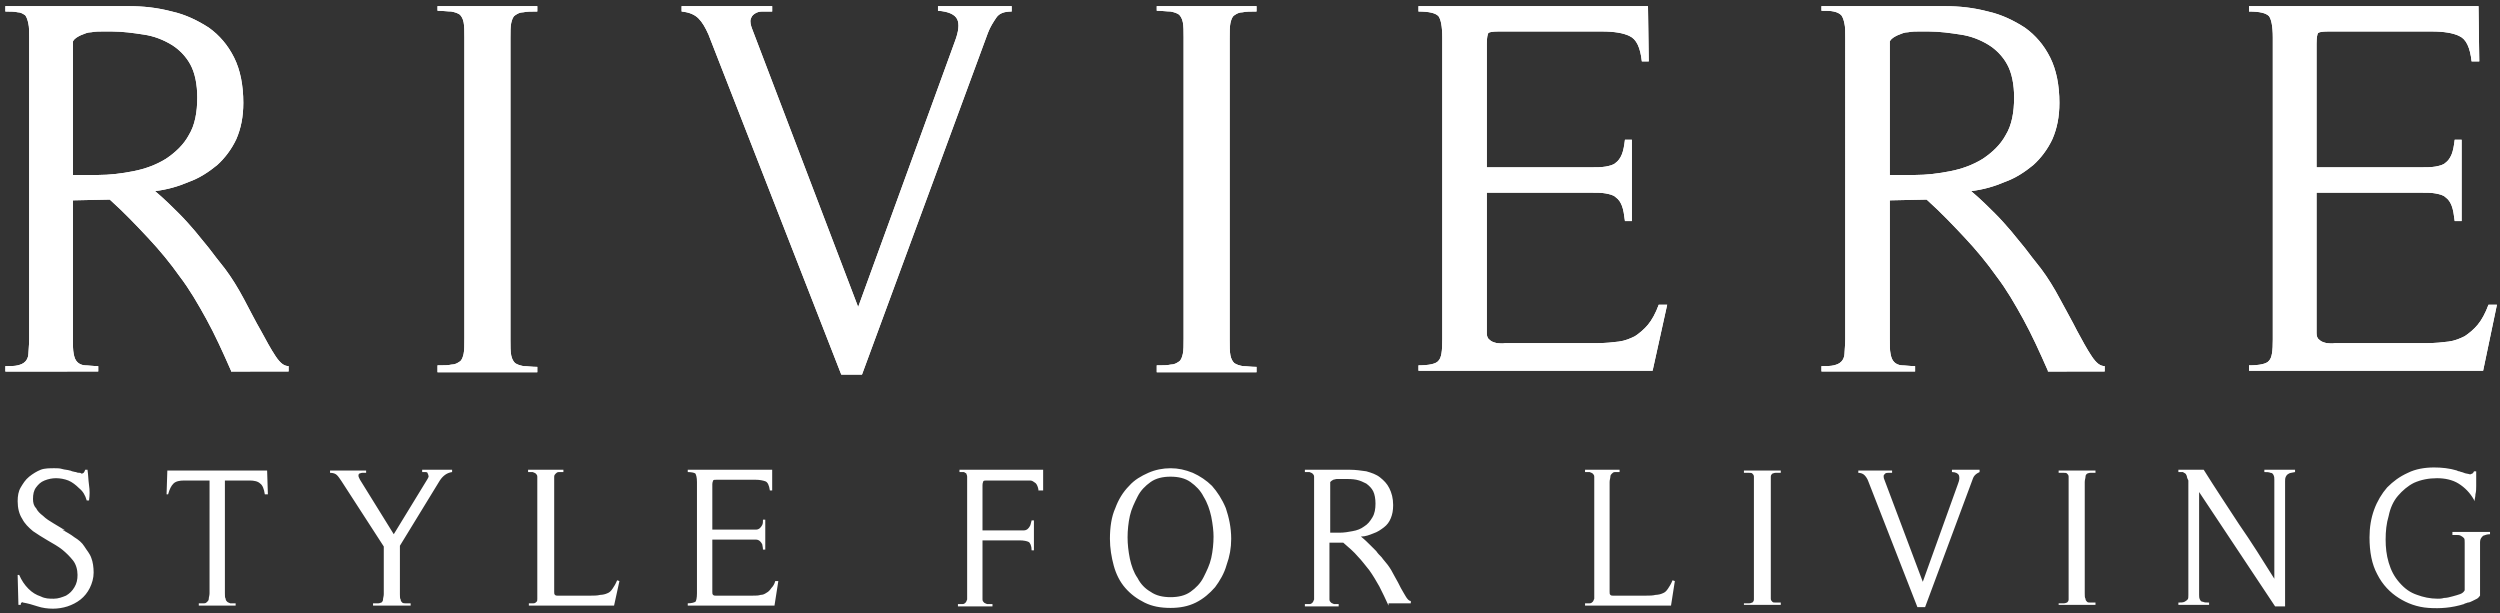 <svg id="logo_riviere" version="1.1" xmlns="http://www.w3.org/2000/svg" xmlns:xlink="http://www.w3.org/1999/xlink" x="0px" y="0px" viewBox="0 0 325.7 79.9" style="enable-background:new 0 0 325.7 79.9;" xml:space="preserve">
<rect x="0" y="0" width="325.7" height="79.9" fill="#333333" stroke="none"/>
<style type="text/css">
    #logo_riviere {
        max-height: 38px;
    }
	.st0{fill:#ffffff;}
	.st1{fill:none;}
</style>
<g id="payoff">
	<path class="st0" d="M2.8,78.5c-0.1,0.1-0.1,0.2-0.1,0.3H2.4l-0.1-3.8l0-0.1h0.2c0.3,0.7,0.7,1.3,1.2,1.8c0.5,0.5,1,0.8,1.6,1		C5.9,78,6.4,78,7,78c0.6,0,1.1-0.2,1.6-0.4c0.5-0.3,0.8-0.6,1.1-1.1c0.3-0.5,0.4-1,0.4-1.6c0-0.7-0.2-1.4-0.6-1.9		c-0.4-0.5-0.9-1-1.4-1.4s-1.2-0.8-1.9-1.2c-0.7-0.4-1.3-0.8-1.9-1.2c-0.6-0.5-1.1-1-1.4-1.6c-0.4-0.6-0.6-1.4-0.6-2.3		c0-0.7,0.1-1.3,0.4-1.8c0.3-0.5,0.6-1,1.1-1.4s1-0.7,1.5-0.9S6.5,61,7.1,61c0.3,0,0.7,0,1,0.1c0.3,0.1,0.7,0.1,1,0.2		c0,0,0.1,0,0.3,0.1c0.1,0,0.3,0.1,0.5,0.1c0.2,0.1,0.3,0.1,0.5,0.1c0.1,0,0.2,0.1,0.2,0.1c0.3,0,0.4-0.2,0.5-0.5h0.3		c0.1,0.6,0.1,1.3,0.2,2c0.1,0.7,0.1,1.3,0,2h-0.3c-0.2-0.7-0.5-1.2-1-1.6c-0.4-0.4-0.9-0.8-1.4-1c-0.5-0.2-1.1-0.3-1.6-0.3		c-0.5,0-1,0.1-1.5,0.3c-0.5,0.2-0.8,0.5-1.1,0.9c-0.3,0.4-0.4,0.9-0.4,1.5c0,0.5,0.1,0.9,0.4,1.2c0.2,0.4,0.5,0.7,0.9,1		c0.4,0.4,0.9,0.7,1.4,1c0.5,0.3,1,0.6,1.5,0.9L8.1,69c0.5,0.3,1.1,0.6,1.6,1c0.5,0.3,1,0.7,1.3,1.2s0.7,0.9,0.9,1.5		c0.2,0.5,0.3,1.2,0.3,1.9c0,0.7-0.2,1.4-0.5,2c-0.3,0.6-0.7,1.1-1.2,1.5c-0.5,0.4-1.1,0.7-1.7,0.9c-0.6,0.2-1.3,0.3-1.9,0.3		c-0.7,0-1.4-0.1-2-0.3c-0.6-0.2-1.3-0.4-1.9-0.5C3,78.4,2.9,78.5,2.8,78.5 M34.5,64.4c-0.1-0.7-0.3-1.2-0.6-1.4		c-0.3-0.3-0.8-0.4-1.4-0.4h-3.2v14.7c0,0.3,0,0.6,0.1,0.7c0,0.2,0.1,0.3,0.2,0.4c0.1,0.1,0.2,0.1,0.4,0.2c0.2,0,0.4,0,0.7,0v0.3		h-4.8v-0.3c0.3,0,0.5,0,0.7,0c0.2,0,0.3-0.1,0.4-0.2s0.2-0.2,0.2-0.4c0-0.2,0.1-0.4,0.1-0.7V62.6h-3.3c-0.6,0-1.1,0.1-1.4,0.4		c-0.3,0.3-0.5,0.7-0.7,1.4h-0.2l0.1-3.1h13l0.1,3.1H34.5z M57.3,62.6l-5.2,8.5v6.3c0,0.3,0,0.6,0.1,0.7c0,0.2,0.1,0.3,0.2,0.4		c0.1,0.1,0.3,0.1,0.4,0.1c0.2,0,0.4,0,0.7,0v0.3h-4.9v-0.3c0.3,0,0.5,0,0.7,0c0.2,0,0.3-0.1,0.4-0.1c0.1-0.1,0.2-0.2,0.2-0.4		c0-0.2,0.1-0.4,0.1-0.7v-6.2l-5.5-8.5c-0.2-0.3-0.4-0.6-0.6-0.8c-0.2-0.2-0.5-0.3-0.9-0.3v-0.3h4.7v0.3c-0.2,0-0.4,0-0.5,0		c-0.2,0-0.3,0.1-0.4,0.1c-0.1,0.1-0.1,0.2-0.1,0.3s0.1,0.3,0.2,0.5l4.4,7.1l4.4-7.2c0.1-0.2,0.2-0.3,0.1-0.5c0-0.1-0.1-0.2-0.1-0.3		c-0.1-0.1-0.2-0.1-0.3-0.1c-0.1,0-0.3,0-0.4,0v-0.3h3.9v0.3C58.2,61.6,57.7,62,57.3,62.6 M80,78.9H68.9v-0.3c0.3,0,0.5,0,0.6,0		c0.2,0,0.3-0.1,0.4-0.2C70,78.3,70,78.2,70,78c0-0.2,0-0.4,0-0.7V62.8c0-0.3,0-0.5,0-0.7c0-0.2-0.1-0.3-0.2-0.4		c-0.1-0.1-0.2-0.1-0.4-0.2c-0.2,0-0.4,0-0.6,0v-0.3h4.6v0.3c-0.3,0-0.5,0-0.6,0c-0.2,0-0.3,0.1-0.4,0.2c-0.1,0.1-0.2,0.2-0.2,0.4		c0,0.2,0,0.4,0,0.7v14.3c0,0.2,0,0.3,0.1,0.4c0.1,0.1,0.2,0.1,0.3,0.1c0.1,0,0.3,0,0.4,0c0.1,0,0.3,0,0.4,0H77c0.4,0,0.8,0,1.2-0.1		c0.3,0,0.7-0.1,0.9-0.2c0.3-0.1,0.5-0.3,0.7-0.6c0.2-0.3,0.4-0.6,0.6-1.1l0.3,0.1L80,78.9z M100.9,78.9H89.6v-0.3		c0.5,0,0.8-0.1,1-0.2c0.1-0.1,0.2-0.5,0.2-1.1V62.8c0-0.6-0.1-0.9-0.2-1.1c-0.1-0.1-0.5-0.2-1-0.2v-0.3h11l0,2.7h-0.3		c-0.1-0.7-0.3-1.1-0.6-1.2c-0.3-0.1-0.7-0.2-1.3-0.2h-5c-0.3,0-0.4,0-0.5,0.1c0,0.1-0.1,0.2-0.1,0.5v5.9h5c0.3,0,0.5,0,0.7,0		c0.2,0,0.4-0.1,0.5-0.2c0.1-0.1,0.2-0.2,0.3-0.4c0.1-0.2,0.1-0.4,0.1-0.7h0.3v3.9h-0.3c0-0.3-0.1-0.6-0.1-0.7		c-0.1-0.2-0.2-0.3-0.3-0.4c-0.1-0.1-0.3-0.2-0.5-0.2s-0.4,0-0.7,0h-5v6.8c0,0.2,0,0.3,0.1,0.4c0.1,0.1,0.2,0.1,0.3,0.1		c0.1,0,0.3,0,0.4,0c0.1,0,0.3,0,0.4,0h4.1c0.4,0,0.7,0,1-0.1c0.3,0,0.5-0.1,0.8-0.3c0.2-0.1,0.4-0.3,0.6-0.6		c0.2-0.2,0.4-0.5,0.5-0.9h0.4L100.9,78.9z M135.3,64c0-0.3-0.1-0.6-0.2-0.8c-0.1-0.2-0.2-0.3-0.4-0.4c-0.1-0.1-0.3-0.2-0.5-0.2		c-0.2,0-0.5,0-0.8,0h-4.8c-0.3,0-0.4,0-0.5,0.1c0,0.1-0.1,0.2-0.1,0.5v5.9h4.7c0.3,0,0.5,0,0.7,0c0.2,0,0.4-0.1,0.5-0.2		c0.1-0.1,0.2-0.2,0.3-0.4c0.1-0.2,0.1-0.4,0.2-0.7h0.3v3.9h-0.3c0-0.6-0.2-1-0.4-1.1c-0.2-0.1-0.6-0.2-1.2-0.2H128l0,7		c0,0.3,0,0.5,0,0.7c0,0.2,0.1,0.3,0.2,0.4c0.1,0.1,0.2,0.1,0.4,0.2c0.2,0,0.4,0,0.7,0v0.3h-4.5v-0.3c0.3,0,0.5,0,0.6,0		c0.2,0,0.3-0.1,0.4-0.2c0.1-0.1,0.1-0.2,0.2-0.4c0-0.2,0-0.4,0-0.7V62.8c0-0.3,0-0.5,0-0.7c0-0.2-0.1-0.3-0.1-0.4		c-0.1-0.1-0.2-0.1-0.3-0.2c-0.2,0-0.4,0-0.6,0v-0.3h10.9l0,2.7H135.3z M159.8,73.6c-0.3,1.1-0.9,2.1-1.5,2.9		c-0.7,0.8-1.5,1.5-2.5,2c-1,0.5-2.1,0.7-3.3,0.7c-1.3,0-2.4-0.2-3.4-0.7c-1-0.5-1.8-1.1-2.5-1.9c-0.7-0.8-1.2-1.8-1.5-2.9		c-0.3-1.1-0.5-2.3-0.5-3.5c0-1.5,0.2-2.9,0.7-4c0.4-1.1,1-2.1,1.8-2.9c0.7-0.8,1.6-1.3,2.5-1.7c0.9-0.4,1.9-0.6,2.9-0.6		c1,0,1.9,0.2,2.9,0.6c0.9,0.4,1.8,1,2.5,1.7c0.7,0.8,1.3,1.7,1.8,2.9c0.4,1.2,0.7,2.5,0.7,4C160.4,71.4,160.2,72.5,159.8,73.6		 M157.8,67.3c-0.2-0.9-0.5-1.8-1-2.6c-0.4-0.8-1-1.4-1.7-1.9c-0.7-0.5-1.6-0.7-2.6-0.7c-1,0-1.9,0.2-2.6,0.7		c-0.7,0.5-1.3,1.1-1.7,1.9c-0.4,0.8-0.8,1.6-1,2.5c-0.2,0.9-0.3,1.9-0.3,2.8s0.1,1.8,0.3,2.8c0.2,0.9,0.5,1.8,1,2.5		c0.4,0.8,1,1.4,1.7,1.8c0.7,0.5,1.6,0.7,2.6,0.7c1,0,1.9-0.2,2.6-0.7c0.7-0.5,1.3-1.1,1.7-1.9c0.4-0.8,0.8-1.6,1-2.5		c0.2-0.9,0.3-1.9,0.3-2.8C158.1,69.2,158,68.3,157.8,67.3 M180.9,78.9c-0.4-0.9-0.8-1.7-1.2-2.5c-0.4-0.7-0.8-1.4-1.3-2.1		c-0.5-0.6-1-1.3-1.5-1.8c-0.5-0.6-1.2-1.2-1.9-1.8l-1.8,0v6.7c0,0.3,0,0.5,0,0.7c0,0.2,0.1,0.3,0.2,0.4c0.1,0.1,0.2,0.1,0.4,0.2		c0.2,0,0.4,0,0.6,0v0.3H170v-0.3c0.2,0,0.4,0,0.6,0c0.2,0,0.3-0.1,0.4-0.2c0.1-0.1,0.1-0.2,0.2-0.4c0-0.2,0-0.4,0-0.7V62.8		c0-0.3,0-0.5,0-0.7c0-0.2-0.1-0.3-0.2-0.4c-0.1-0.1-0.2-0.1-0.4-0.2c-0.2,0-0.4,0-0.6,0v-0.3h5.9c0.7,0,1.4,0.1,2.1,0.2		c0.7,0.2,1.3,0.4,1.8,0.8c0.5,0.4,0.9,0.8,1.2,1.4c0.3,0.6,0.5,1.3,0.5,2.2c0,0.7-0.1,1.2-0.3,1.7c-0.2,0.5-0.5,0.9-0.9,1.2		c-0.4,0.3-0.8,0.6-1.4,0.8c-0.5,0.2-1,0.4-1.6,0.4c0.5,0.4,0.9,0.8,1.2,1.1s0.6,0.6,0.8,0.8c0.2,0.3,0.4,0.5,0.7,0.8		c0.2,0.3,0.5,0.6,0.8,1c0.3,0.4,0.6,0.9,0.9,1.5c0.3,0.5,0.6,1.1,0.8,1.5c0.3,0.5,0.5,0.9,0.7,1.2c0.2,0.3,0.4,0.5,0.6,0.5v0.3		H180.9z M173.3,69.4h1.2c0.6,0,1.2-0.1,1.7-0.2c0.6-0.1,1.1-0.3,1.5-0.6c0.5-0.3,0.8-0.7,1.1-1.2c0.3-0.5,0.4-1.1,0.4-1.8		c0-0.6-0.1-1.2-0.3-1.6c-0.2-0.4-0.5-0.7-0.9-1c-0.4-0.2-0.8-0.4-1.3-0.5c-0.5-0.1-1-0.1-1.5-0.1h-0.5c-0.2,0-0.3,0-0.5,0		c-0.2,0-0.4,0.1-0.5,0.1c-0.2,0.1-0.3,0.2-0.4,0.3V69.4z M217.7,78.9h-11.2v-0.3c0.3,0,0.5,0,0.6,0c0.2,0,0.3-0.1,0.4-0.2		c0.1-0.1,0.1-0.2,0.2-0.4c0-0.2,0-0.4,0-0.7V62.8c0-0.3,0-0.5,0-0.7c0-0.2-0.1-0.3-0.2-0.4c-0.1-0.1-0.2-0.1-0.4-0.2		c-0.2,0-0.4,0-0.6,0v-0.3h4.5v0.3c-0.3,0-0.5,0-0.6,0c-0.2,0-0.3,0.1-0.4,0.2c-0.1,0.1-0.2,0.2-0.2,0.4c0,0.2-0.1,0.4-0.1,0.7v14.3		c0,0.2,0,0.3,0.1,0.4c0.1,0.1,0.2,0.1,0.3,0.1c0.1,0,0.3,0,0.4,0c0.1,0,0.3,0,0.4,0h3.6c0.4,0,0.8,0,1.2-0.1c0.3,0,0.7-0.1,0.9-0.2		c0.3-0.1,0.5-0.3,0.7-0.6c0.2-0.3,0.4-0.6,0.6-1.1l0.3,0.1L217.7,78.9z M227.2,78.9v-0.3c0.3,0,0.5,0,0.7,0c0.2,0,0.3-0.1,0.4-0.1		c0.1-0.1,0.2-0.2,0.2-0.4c0-0.2,0-0.4,0-0.7V62.8c0-0.3,0-0.6,0-0.7c0-0.2-0.1-0.3-0.2-0.4c-0.1-0.1-0.2-0.1-0.4-0.1		c-0.2,0-0.4,0-0.7,0v-0.3h4.8v0.3c-0.3,0-0.5,0-0.7,0c-0.2,0-0.3,0.1-0.4,0.1c-0.1,0.1-0.2,0.2-0.2,0.4c0,0.2,0,0.4,0,0.7v14.5		c0,0.3,0,0.6,0,0.7c0,0.2,0.1,0.3,0.2,0.4c0.1,0.1,0.2,0.1,0.4,0.1c0.2,0,0.4,0,0.7,0v0.3H227.2z M257.3,61.9		c-0.2,0.2-0.3,0.5-0.4,0.8l-6.1,16.4h-1l-6.4-16.4c-0.1-0.3-0.3-0.6-0.5-0.8c-0.2-0.2-0.5-0.3-0.8-0.3v-0.3h4.4v0.3		c-0.2,0-0.3,0-0.5,0c-0.1,0-0.3,0-0.4,0.1c-0.1,0.1-0.2,0.2-0.2,0.3c0,0.1,0,0.3,0.1,0.5l5,13.3l4.6-12.8c0.2-0.5,0.2-0.8,0.1-1.1		c-0.1-0.2-0.4-0.4-0.9-0.4v-0.3h3.6v0.3C257.7,61.6,257.5,61.7,257.3,61.9 M268.2,78.9v-0.3c0.3,0,0.5,0,0.7,0		c0.2,0,0.3-0.1,0.4-0.1c0.1-0.1,0.2-0.2,0.2-0.4c0-0.2,0-0.4,0-0.7V62.8c0-0.3,0-0.6,0-0.7c0-0.2-0.1-0.3-0.2-0.4		c-0.1-0.1-0.2-0.1-0.4-0.1c-0.2,0-0.4,0-0.7,0v-0.3h4.8v0.3c-0.3,0-0.5,0-0.7,0c-0.2,0-0.3,0.1-0.4,0.1c-0.1,0.1-0.2,0.2-0.2,0.4		c0,0.2-0.1,0.4-0.1,0.7v14.5c0,0.3,0,0.6,0.1,0.7c0,0.2,0.1,0.3,0.2,0.4c0.1,0.1,0.2,0.1,0.4,0.1c0.2,0,0.4,0,0.7,0v0.3H268.2z		 M298.2,61.7c-0.2,0.1-0.3,0.2-0.4,0.4c-0.1,0.2-0.1,0.4-0.1,0.6c0,0.2,0,0.5,0,0.9V79h-1.3l-9.9-14.9v12.6c0,0.3,0,0.6,0,0.8		c0,0.2,0,0.4,0.1,0.6c0.1,0.2,0.2,0.3,0.4,0.3c0.2,0.1,0.4,0.1,0.8,0.1v0.3h-4v-0.3c0.3,0,0.6,0,0.8-0.1c0.2-0.1,0.3-0.2,0.4-0.3		c0.1-0.1,0.1-0.3,0.1-0.6s0-0.5,0-0.9V62.6c-0.1-0.2-0.2-0.4-0.2-0.6c-0.1-0.1-0.1-0.3-0.2-0.3c-0.1-0.1-0.2-0.1-0.3-0.2		c-0.1,0-0.3,0-0.6,0v-0.3h3.3c1.5,2.4,3.1,4.8,4.6,7.1c1.6,2.3,3.1,4.7,4.6,7.1v-12c0-0.3,0-0.6,0-0.9c0-0.2,0-0.4-0.1-0.6		c-0.1-0.2-0.2-0.3-0.4-0.3c-0.2-0.1-0.5-0.1-0.8-0.1v-0.3h4v0.3C298.6,61.6,298.3,61.6,298.2,61.7 M322.4,65.2		C322.4,65.2,322.4,65.2,322.4,65.2c-0.1-0.1-0.1-0.1-0.1-0.2L322.4,65.2z M323.5,69.8c-0.2,0.2-0.4,0.4-0.4,0.8v7		c-0.1,0.1-0.2,0.3-0.4,0.4c-0.2,0.1-0.4,0.2-0.6,0.3c-0.2,0.1-0.4,0.2-0.6,0.2c-0.2,0.1-0.4,0.1-0.5,0.2c-1.6,0.5-3.1,0.6-4.6,0.5		c-1.5-0.1-2.8-0.6-3.9-1.3c-1.1-0.7-2.1-1.7-2.8-3.1c-0.7-1.3-1-2.9-1-4.8c0-1.3,0.2-2.5,0.6-3.6c0.4-1.1,1-2.1,1.7-2.9		c0.8-0.8,1.6-1.4,2.7-1.9c1-0.5,2.2-0.7,3.4-0.7c1,0,2,0.1,3,0.4c0,0,0.1,0.1,0.3,0.1c0.2,0.1,0.4,0.1,0.6,0.2		c0.2,0.1,0.5,0.1,0.8,0.2c0.1,0,0.2-0.1,0.3-0.1c0.1-0.1,0.2-0.2,0.2-0.3h0.3c0,0.2,0,0.5,0,0.8s0,0.7,0,1.1c0,0.4,0,0.7-0.1,1.1		c0,0.3-0.1,0.6-0.1,0.7c0,0,0,0.1,0,0.1c0,0,0,0.1,0,0.1l-0.1-0.2c-0.5-0.9-1.2-1.6-2-2.1s-1.8-0.7-2.8-0.7c-1.1,0-2.1,0.2-3,0.6		c-0.8,0.4-1.5,1-2.1,1.7c-0.6,0.7-1,1.6-1.2,2.6c-0.3,1-0.4,2-0.4,3.1c0,1,0.1,2,0.4,3c0.3,1,0.7,1.8,1.4,2.6		c0.7,0.8,1.4,1.3,2.3,1.6c0.8,0.3,1.7,0.5,2.7,0.5c0.2,0,0.5,0,0.8-0.1c0.4,0,0.7-0.1,1.1-0.2c0.4-0.1,0.7-0.2,1-0.3		c0.3-0.1,0.5-0.3,0.6-0.5v-6.2c0-0.3,0-0.5-0.1-0.6c-0.1-0.1-0.2-0.2-0.4-0.3c-0.2-0.1-0.3-0.1-0.5-0.1c-0.2,0-0.4,0-0.6,0v-0.4		h4.9v0.3C324,69.6,323.8,69.7,323.5,69.8"></path>
	<rect x="0.7" y="0.8" class="st1" width="324.6" height="78.5"></rect>
</g>
<g id="logo">
	<path class="st0" d="M30.1,48.3c-1.1-2.5-2.1-4.7-3.2-6.7c-1.1-2-2.2-3.9-3.5-5.6c-1.2-1.7-2.6-3.4-4.1-5c-1.5-1.6-3.1-3.3-5-5		l-4.8,0.1v18.1c0,0.8,0,1.4,0.1,1.9c0.1,0.5,0.2,0.8,0.5,1.1c0.2,0.2,0.6,0.4,1,0.4c0.4,0,1,0.1,1.7,0.1v0.7H0.7v-0.7		c0.7,0,1.2,0,1.6-0.1c0.4-0.1,0.7-0.2,1-0.5c0.2-0.2,0.4-0.6,0.4-1s0.1-1.1,0.1-1.9V4.9c0-0.7,0-1.4-0.1-1.8C3.6,2.6,3.5,2.3,3.3,2		C3,1.8,2.7,1.6,2.3,1.6c-0.4-0.1-1-0.1-1.6-0.1V0.8h16c2,0,3.8,0.2,5.7,0.7c1.8,0.4,3.4,1.2,4.8,2.1c1.4,1,2.5,2.3,3.3,3.9		c0.8,1.6,1.2,3.6,1.2,5.9c0,1.8-0.3,3.3-0.9,4.7c-0.6,1.3-1.5,2.5-2.5,3.4c-1.1,0.9-2.3,1.7-3.7,2.2c-1.4,0.6-2.8,1-4.4,1.2		c1.3,1.1,2.3,2.1,3.1,2.9c0.8,0.8,1.5,1.6,2.1,2.3c0.6,0.7,1.2,1.5,1.8,2.2c0.6,0.8,1.3,1.7,2.1,2.7c0.9,1.2,1.7,2.5,2.5,4		c0.8,1.5,1.5,2.9,2.2,4.1c0.7,1.3,1.3,2.4,1.9,3.3c0.6,0.9,1.1,1.3,1.7,1.3v0.7H30.1z M9.5,22.8h3.2c1.6,0,3.2-0.2,4.7-0.5		c1.5-0.3,2.9-0.8,4.2-1.6c1.2-0.8,2.3-1.8,3-3.1c0.8-1.3,1.1-3,1.1-4.9c0-1.7-0.3-3.2-0.9-4.3c-0.6-1.1-1.5-2-2.5-2.6		c-1-0.6-2.2-1.1-3.6-1.3c-1.3-0.2-2.7-0.4-4.1-0.4h-1.3c-0.4,0-0.9,0-1.4,0.1c-0.5,0-0.9,0.2-1.4,0.4c-0.4,0.2-0.8,0.4-1,0.8V22.8z		"></path>
	<path class="st0" d="M57,48.3v-0.7c0.8,0,1.4,0,1.8-0.1c0.5,0,0.8-0.2,1.1-0.4c0.3-0.2,0.4-0.6,0.5-1c0.1-0.5,0.1-1.1,0.1-2V4.9		c0-0.8,0-1.5-0.1-2c-0.1-0.5-0.3-0.8-0.5-1c-0.3-0.2-0.6-0.3-1.1-0.4c-0.5,0-1.1-0.1-1.8-0.1V0.8h13v0.7c-0.8,0-1.4,0-1.8,0.1		c-0.5,0-0.8,0.2-1.1,0.4c-0.3,0.2-0.4,0.6-0.5,1c-0.1,0.5-0.1,1.1-0.1,2v39.3c0,0.8,0,1.5,0.1,2c0.1,0.5,0.3,0.8,0.5,1		c0.3,0.2,0.6,0.3,1.1,0.4c0.5,0,1.1,0.1,1.8,0.1v0.7H57z"></path>
	<path class="st0" d="M129.8,2.3c-0.4,0.6-0.8,1.2-1.1,2l-16.4,44.5h-2.7L92.3,4.5c-0.4-0.9-0.8-1.6-1.3-2.1		c-0.5-0.5-1.2-0.8-2.2-0.9V0.8h11.8v0.7c-0.4,0-0.9,0-1.3,0c-0.4,0-0.7,0.1-1,0.3c-0.3,0.2-0.4,0.4-0.5,0.7c-0.1,0.3,0,0.8,0.2,1.3		L111.8,40l12.6-34.6c0.5-1.3,0.6-2.3,0.3-2.9c-0.3-0.6-1.1-1-2.5-1.1V0.8h9.6v0.7C130.9,1.5,130.2,1.7,129.8,2.3"></path>
	<path class="st0" d="M150.7,48.3v-0.7c0.8,0,1.4,0,1.8-0.1c0.5,0,0.8-0.2,1.1-0.4c0.3-0.2,0.4-0.6,0.5-1c0.1-0.5,0.1-1.1,0.1-2V4.9		c0-0.8,0-1.5-0.1-2c-0.1-0.5-0.3-0.8-0.5-1c-0.3-0.2-0.6-0.3-1.1-0.4c-0.5,0-1.1-0.1-1.8-0.1V0.8h13v0.7c-0.8,0-1.4,0-1.8,0.1		c-0.5,0-0.8,0.2-1.1,0.4c-0.3,0.2-0.4,0.6-0.5,1c-0.1,0.5-0.1,1.1-0.1,2v39.3c0,0.8,0,1.5,0.1,2c0.1,0.5,0.3,0.8,0.5,1		c0.3,0.2,0.6,0.3,1.1,0.4c0.5,0,1.1,0.1,1.8,0.1v0.7H150.7z"></path>
	<path class="st0" d="M215.3,48.3h-30.5v-0.7c1.4,0,2.3-0.2,2.6-0.6c0.4-0.4,0.5-1.3,0.5-2.8V4.9c0-1.5-0.2-2.4-0.5-2.8		c-0.4-0.4-1.2-0.6-2.6-0.6V0.8h29.9l0.1,7.2h-0.9c-0.2-1.8-0.7-2.9-1.6-3.3c-0.8-0.4-2-0.6-3.6-0.6h-13.5c-0.8,0-1.2,0.1-1.3,0.2		c-0.1,0.2-0.2,0.6-0.2,1.4v16.1h13.6c0.7,0,1.3,0,1.9-0.1c0.5-0.1,1-0.2,1.3-0.5c0.3-0.2,0.6-0.6,0.8-1.1c0.2-0.5,0.3-1.1,0.4-1.9		h0.9v10.6h-0.9c-0.1-0.8-0.2-1.5-0.4-2c-0.2-0.5-0.4-0.8-0.8-1.1c-0.3-0.3-0.8-0.4-1.3-0.5c-0.5-0.1-1.2-0.1-1.9-0.1h-13.6v18.3		c0,0.4,0.1,0.7,0.4,0.9c0.2,0.2,0.5,0.3,0.9,0.4c0.3,0,0.7,0.1,1.1,0c0.4,0,0.7,0,1,0h11c1.1,0,2-0.1,2.8-0.2		c0.8-0.1,1.5-0.4,2.1-0.7c0.6-0.4,1.2-0.9,1.7-1.5c0.5-0.6,1-1.5,1.4-2.6h1.1L215.3,48.3z"></path>
	<path class="st0" d="M266.8,48.3c-1.1-2.5-2.1-4.7-3.2-6.7c-1.1-2-2.2-3.9-3.5-5.6c-1.2-1.7-2.6-3.4-4.1-5c-1.5-1.6-3.1-3.3-5-5		l-4.8,0.1v18.1c0,0.8,0,1.4,0.1,1.9c0.1,0.5,0.2,0.8,0.5,1.1c0.2,0.2,0.6,0.4,1,0.4c0.4,0,1,0.1,1.7,0.1v0.7h-12.2v-0.7		c0.7,0,1.2,0,1.6-0.1c0.4-0.1,0.7-0.2,1-0.5c0.2-0.2,0.4-0.6,0.4-1s0.1-1.1,0.1-1.9V4.9c0-0.7,0-1.4-0.1-1.8		c-0.1-0.5-0.2-0.8-0.4-1.1c-0.2-0.2-0.5-0.4-1-0.5c-0.4-0.1-1-0.1-1.6-0.1V0.8h16c2,0,3.8,0.2,5.7,0.7c1.8,0.4,3.4,1.2,4.8,2.1		c1.4,1,2.5,2.3,3.3,3.9c0.8,1.6,1.2,3.6,1.2,5.9c0,1.8-0.3,3.3-0.9,4.7c-0.6,1.3-1.5,2.5-2.5,3.4c-1.1,0.9-2.3,1.7-3.7,2.2		c-1.4,0.6-2.8,1-4.4,1.2c1.3,1.1,2.3,2.1,3.1,2.9c0.8,0.8,1.5,1.6,2.1,2.3c0.6,0.7,1.2,1.5,1.8,2.2c0.6,0.8,1.3,1.7,2.1,2.7		c0.9,1.2,1.7,2.5,2.5,4c0.8,1.5,1.6,2.9,2.2,4.1c0.7,1.3,1.3,2.4,1.9,3.3c0.6,0.9,1.1,1.3,1.7,1.3v0.7H266.8z M246.2,22.8h3.2		c1.6,0,3.2-0.2,4.7-0.5c1.5-0.3,2.9-0.8,4.2-1.6c1.2-0.8,2.3-1.8,3-3.1c0.8-1.3,1.1-3,1.1-4.9c0-1.7-0.3-3.2-0.9-4.3		c-0.6-1.1-1.5-2-2.5-2.6c-1-0.6-2.2-1.1-3.6-1.3c-1.3-0.2-2.7-0.4-4.1-0.4H250c-0.4,0-0.9,0-1.4,0.1c-0.5,0-0.9,0.2-1.4,0.4		c-0.4,0.2-0.8,0.4-1,0.8V22.8z"></path>
	<path class="st0" d="M323.5,48.3H293v-0.7c1.4,0,2.3-0.2,2.6-0.6c0.4-0.4,0.5-1.3,0.5-2.8V4.9c0-1.5-0.2-2.4-0.5-2.8		c-0.4-0.4-1.2-0.6-2.6-0.6V0.8h29.9l0.1,7.2H322c-0.2-1.8-0.7-2.9-1.6-3.3c-0.8-0.4-2-0.6-3.6-0.6h-13.5c-0.8,0-1.2,0.1-1.3,0.2		s-0.2,0.6-0.2,1.4v16.1h13.6c0.7,0,1.3,0,1.9-0.1c0.5-0.1,1-0.2,1.3-0.5c0.3-0.2,0.6-0.6,0.8-1.1c0.2-0.5,0.3-1.1,0.4-1.9h0.9v10.6		h-0.9c-0.1-0.8-0.2-1.5-0.4-2c-0.2-0.5-0.4-0.8-0.8-1.1c-0.3-0.3-0.8-0.4-1.3-0.5c-0.5-0.1-1.2-0.1-1.9-0.1h-13.6v18.3		c0,0.4,0.1,0.7,0.4,0.9c0.2,0.2,0.5,0.3,0.9,0.4c0.3,0,0.7,0.1,1.1,0c0.4,0,0.7,0,1,0h11c1.1,0,2-0.1,2.8-0.2		c0.8-0.1,1.5-0.4,2.1-0.7c0.6-0.4,1.2-0.9,1.7-1.5c0.5-0.6,1-1.5,1.4-2.6h1.1L323.5,48.3z"></path>
	<path class="st0" d="M30.1,48.3c-1.1-2.5-2.1-4.7-3.2-6.7c-1.1-2-2.2-3.9-3.5-5.6c-1.2-1.7-2.6-3.4-4.1-5c-1.5-1.6-3.1-3.3-5-5		l-4.8,0.1v18.1c0,0.8,0,1.4,0.1,1.9c0.1,0.5,0.2,0.8,0.5,1.1c0.2,0.2,0.6,0.4,1,0.4c0.4,0,1,0.1,1.7,0.1v0.7H0.7v-0.7		c0.7,0,1.2,0,1.6-0.1c0.4-0.1,0.7-0.2,1-0.5c0.2-0.2,0.4-0.6,0.4-1s0.1-1.1,0.1-1.9V4.9c0-0.7,0-1.4-0.1-1.8C3.6,2.6,3.5,2.3,3.3,2		C3,1.8,2.7,1.6,2.3,1.6c-0.4-0.1-1-0.1-1.6-0.1V0.8h16c2,0,3.8,0.2,5.7,0.7c1.8,0.4,3.4,1.2,4.8,2.1c1.4,1,2.5,2.3,3.3,3.9		c0.8,1.6,1.2,3.6,1.2,5.9c0,1.8-0.3,3.3-0.9,4.7c-0.6,1.3-1.5,2.5-2.5,3.4c-1.1,0.9-2.3,1.7-3.7,2.2c-1.4,0.6-2.8,1-4.4,1.2		c1.3,1.1,2.3,2.1,3.1,2.9c0.8,0.8,1.5,1.6,2.1,2.3c0.6,0.7,1.2,1.5,1.8,2.2c0.6,0.8,1.3,1.7,2.1,2.7c0.9,1.2,1.7,2.5,2.5,4		c0.8,1.5,1.5,2.9,2.2,4.1c0.7,1.3,1.3,2.4,1.9,3.3c0.6,0.9,1.1,1.3,1.7,1.3v0.7H30.1z M9.5,22.8h3.2c1.6,0,3.2-0.2,4.7-0.5		c1.5-0.3,2.9-0.8,4.2-1.6c1.2-0.8,2.3-1.8,3-3.1c0.8-1.3,1.1-3,1.1-4.9c0-1.7-0.3-3.2-0.9-4.3c-0.6-1.1-1.5-2-2.5-2.6		c-1-0.6-2.2-1.1-3.6-1.3c-1.3-0.2-2.7-0.4-4.1-0.4h-1.3c-0.4,0-0.9,0-1.4,0.1c-0.5,0-0.9,0.2-1.4,0.4c-0.4,0.2-0.8,0.4-1,0.8V22.8z		"></path>
	<path class="st0" d="M57,48.3v-0.7c0.8,0,1.4,0,1.8-0.1c0.5,0,0.8-0.2,1.1-0.4c0.3-0.2,0.4-0.6,0.5-1c0.1-0.5,0.1-1.1,0.1-2V4.9		c0-0.8,0-1.5-0.1-2c-0.1-0.5-0.3-0.8-0.5-1c-0.3-0.2-0.6-0.3-1.1-0.4c-0.5,0-1.1-0.1-1.8-0.1V0.8h13v0.7c-0.8,0-1.4,0-1.8,0.1		c-0.5,0-0.8,0.2-1.1,0.4c-0.3,0.2-0.4,0.6-0.5,1c-0.1,0.5-0.1,1.1-0.1,2v39.3c0,0.8,0,1.5,0.1,2c0.1,0.5,0.3,0.8,0.5,1		c0.3,0.2,0.6,0.3,1.1,0.4c0.5,0,1.1,0.1,1.8,0.1v0.7H57z"></path>
	<path class="st0" d="M129.8,2.3c-0.4,0.6-0.8,1.2-1.1,2l-16.4,44.5h-2.7L92.3,4.5c-0.4-0.9-0.8-1.6-1.3-2.1		c-0.5-0.5-1.2-0.8-2.2-0.9V0.8h11.8v0.7c-0.4,0-0.9,0-1.3,0c-0.4,0-0.7,0.1-1,0.3c-0.3,0.2-0.4,0.4-0.5,0.7c-0.1,0.3,0,0.8,0.2,1.3		L111.8,40l12.6-34.6c0.5-1.3,0.6-2.3,0.3-2.9c-0.3-0.6-1.1-1-2.5-1.1V0.8h9.6v0.7C130.9,1.5,130.2,1.7,129.8,2.3"></path>
	<path class="st0" d="M150.7,48.3v-0.7c0.8,0,1.4,0,1.8-0.1c0.5,0,0.8-0.2,1.1-0.4c0.3-0.2,0.4-0.6,0.5-1c0.1-0.5,0.1-1.1,0.1-2V4.9		c0-0.8,0-1.5-0.1-2c-0.1-0.5-0.3-0.8-0.5-1c-0.3-0.2-0.6-0.3-1.1-0.4c-0.5,0-1.1-0.1-1.8-0.1V0.8h13v0.7c-0.8,0-1.4,0-1.8,0.1		c-0.5,0-0.8,0.2-1.1,0.4c-0.3,0.2-0.4,0.6-0.5,1c-0.1,0.5-0.1,1.1-0.1,2v39.3c0,0.8,0,1.5,0.1,2c0.1,0.5,0.3,0.8,0.5,1		c0.3,0.2,0.6,0.3,1.1,0.4c0.5,0,1.1,0.1,1.8,0.1v0.7H150.7z"></path>
	<path class="st0" d="M215.3,48.3h-30.5v-0.7c1.4,0,2.3-0.2,2.6-0.6c0.4-0.4,0.5-1.3,0.5-2.8V4.9c0-1.5-0.2-2.4-0.5-2.8		c-0.4-0.4-1.2-0.6-2.6-0.6V0.8h29.9l0.1,7.2h-0.9c-0.2-1.8-0.7-2.9-1.6-3.3c-0.8-0.4-2-0.6-3.6-0.6h-13.5c-0.8,0-1.2,0.1-1.3,0.2		c-0.1,0.2-0.2,0.6-0.2,1.4v16.1h13.6c0.7,0,1.3,0,1.9-0.1c0.5-0.1,1-0.2,1.3-0.5c0.3-0.2,0.6-0.6,0.8-1.1c0.2-0.5,0.3-1.1,0.4-1.9		h0.9v10.6h-0.9c-0.1-0.8-0.2-1.5-0.4-2c-0.2-0.5-0.4-0.8-0.8-1.1c-0.3-0.3-0.8-0.4-1.3-0.5c-0.5-0.1-1.2-0.1-1.9-0.1h-13.6v18.3		c0,0.4,0.1,0.7,0.4,0.9c0.2,0.2,0.5,0.3,0.9,0.4c0.3,0,0.7,0.1,1.1,0c0.4,0,0.7,0,1,0h11c1.1,0,2-0.1,2.8-0.2		c0.8-0.1,1.5-0.4,2.1-0.7c0.6-0.4,1.2-0.9,1.7-1.5c0.5-0.6,1-1.5,1.4-2.6h1.1L215.3,48.3z"></path>
	<path class="st0" d="M266.8,48.3c-1.1-2.5-2.1-4.7-3.2-6.7c-1.1-2-2.2-3.9-3.5-5.6c-1.2-1.7-2.6-3.4-4.1-5c-1.5-1.6-3.1-3.3-5-5		l-4.8,0.1v18.1c0,0.8,0,1.4,0.1,1.9c0.1,0.5,0.2,0.8,0.5,1.1c0.2,0.2,0.6,0.4,1,0.4c0.4,0,1,0.1,1.7,0.1v0.7h-12.2v-0.7		c0.7,0,1.2,0,1.6-0.1c0.4-0.1,0.7-0.2,1-0.5c0.2-0.2,0.4-0.6,0.4-1s0.1-1.1,0.1-1.9V4.9c0-0.7,0-1.4-0.1-1.8		c-0.1-0.5-0.2-0.8-0.4-1.1c-0.2-0.2-0.5-0.4-1-0.5c-0.4-0.1-1-0.1-1.6-0.1V0.8h16c2,0,3.8,0.2,5.7,0.7c1.8,0.4,3.4,1.2,4.8,2.1		c1.4,1,2.5,2.3,3.3,3.9c0.8,1.6,1.2,3.6,1.2,5.9c0,1.8-0.3,3.3-0.9,4.7c-0.6,1.3-1.5,2.5-2.5,3.4c-1.1,0.9-2.3,1.7-3.7,2.2		c-1.4,0.6-2.8,1-4.4,1.2c1.3,1.1,2.3,2.1,3.1,2.9c0.8,0.8,1.5,1.6,2.1,2.3c0.6,0.7,1.2,1.5,1.8,2.2c0.6,0.8,1.3,1.7,2.1,2.7		c0.9,1.2,1.7,2.5,2.5,4c0.8,1.5,1.6,2.9,2.2,4.1c0.7,1.3,1.3,2.4,1.9,3.3c0.6,0.9,1.1,1.3,1.7,1.3v0.7H266.8z M246.2,22.8h3.2		c1.6,0,3.2-0.2,4.7-0.5c1.5-0.3,2.9-0.8,4.2-1.6c1.2-0.8,2.3-1.8,3-3.1c0.8-1.3,1.1-3,1.1-4.9c0-1.7-0.3-3.2-0.9-4.3		c-0.6-1.1-1.5-2-2.5-2.6c-1-0.6-2.2-1.1-3.6-1.3c-1.3-0.2-2.7-0.4-4.1-0.4H250c-0.4,0-0.9,0-1.4,0.1c-0.5,0-0.9,0.2-1.4,0.4		c-0.4,0.2-0.8,0.4-1,0.8V22.8z"></path>
	<path class="st0" d="M323.5,48.3H293v-0.7c1.4,0,2.3-0.2,2.6-0.6c0.4-0.4,0.5-1.3,0.5-2.8V4.9c0-1.5-0.2-2.4-0.5-2.8		c-0.4-0.4-1.2-0.6-2.6-0.6V0.8h29.9l0.1,7.2H322c-0.2-1.8-0.7-2.9-1.6-3.3c-0.8-0.4-2-0.6-3.6-0.6h-13.5c-0.8,0-1.2,0.1-1.3,0.2		s-0.2,0.6-0.2,1.4v16.1h13.6c0.7,0,1.3,0,1.9-0.1c0.5-0.1,1-0.2,1.3-0.5c0.3-0.2,0.6-0.6,0.8-1.1c0.2-0.5,0.3-1.1,0.4-1.9h0.9v10.6		h-0.9c-0.1-0.8-0.2-1.5-0.4-2c-0.2-0.5-0.4-0.8-0.8-1.1c-0.3-0.3-0.8-0.4-1.3-0.5c-0.5-0.1-1.2-0.1-1.9-0.1h-13.6v18.3		c0,0.4,0.1,0.7,0.4,0.9c0.2,0.2,0.5,0.3,0.9,0.4c0.3,0,0.7,0.1,1.1,0c0.4,0,0.7,0,1,0h11c1.1,0,2-0.1,2.8-0.2		c0.8-0.1,1.5-0.4,2.1-0.7c0.6-0.4,1.2-0.9,1.7-1.5c0.5-0.6,1-1.5,1.4-2.6h1.1L323.5,48.3z"></path>
</g>
</svg>